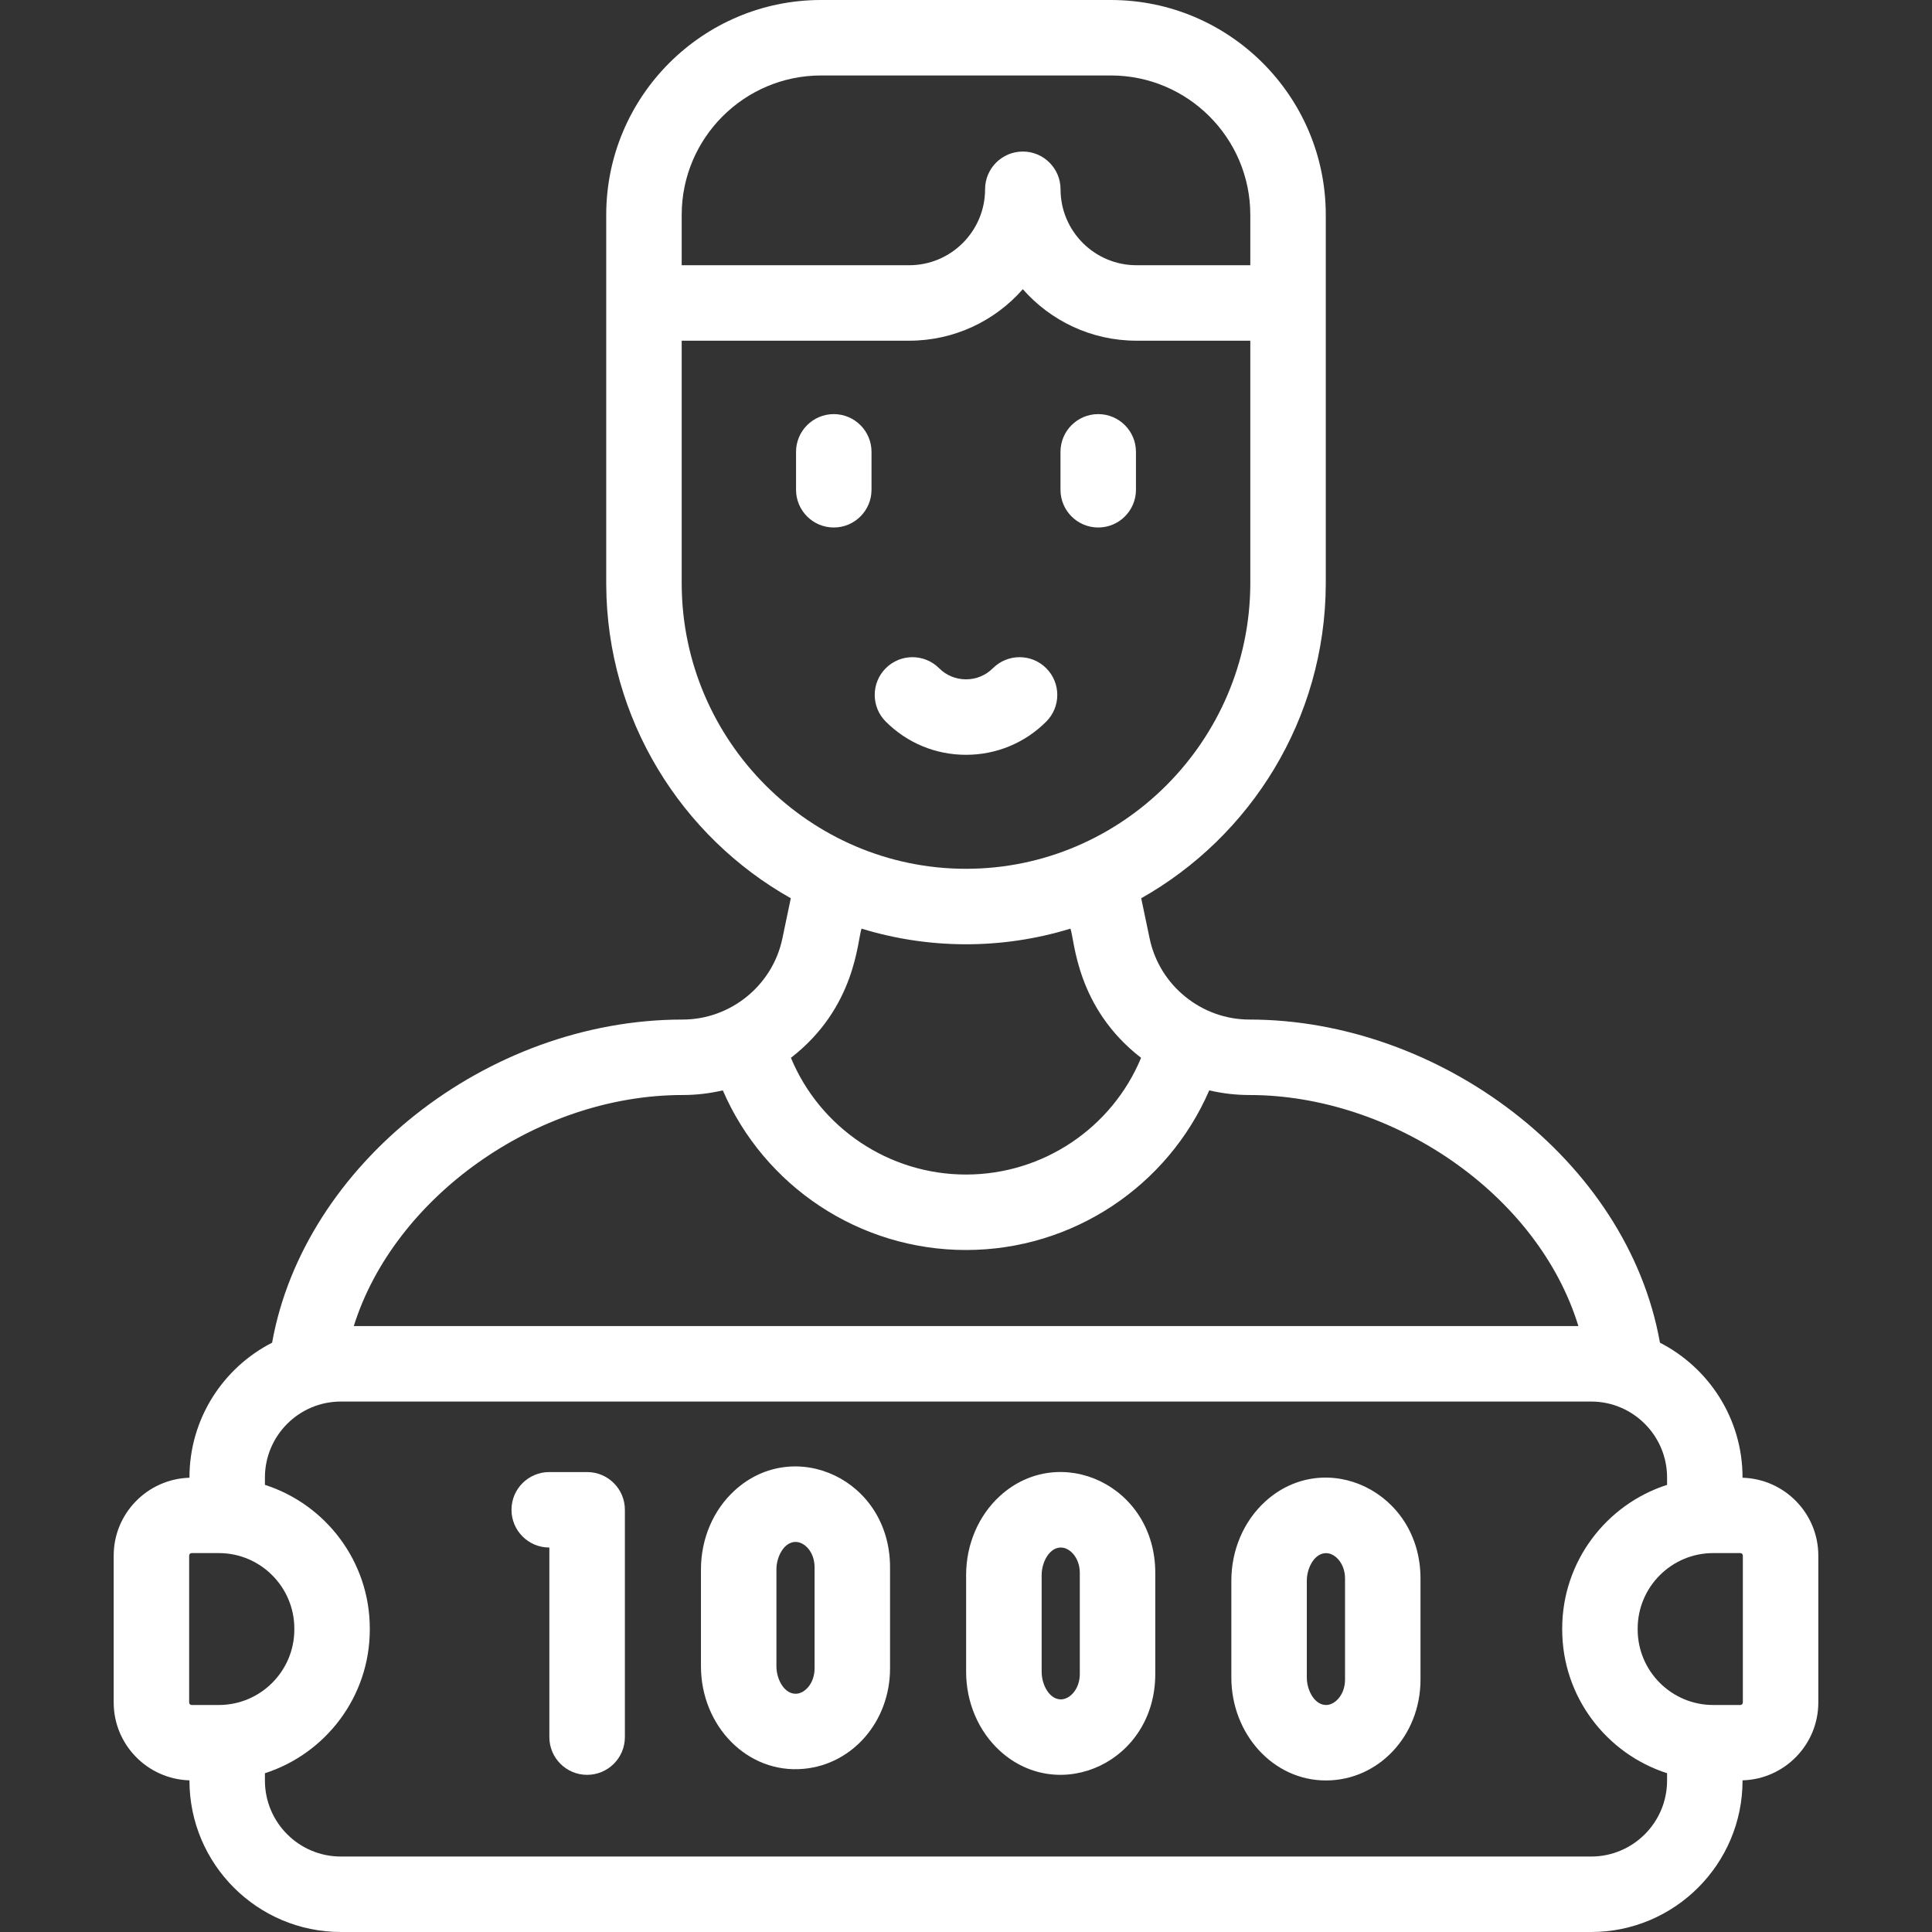 <svg width="32" height="32" viewBox="0 0 32 32" fill="none" xmlns="http://www.w3.org/2000/svg">
<rect x="0" y="0" width="32" height="32" fill="#333333" stroke="none"/>
<g clip-path="url(#clip0_1070_218)">
<path d="M13.81 6.859C13.465 6.859 13.185 7.139 13.185 7.484V8.112C13.185 8.457 13.465 8.737 13.81 8.737C14.155 8.737 14.435 8.457 14.435 8.112V7.484C14.435 7.139 14.155 6.859 13.81 6.859Z" fill="white"/>
<path d="M18.19 8.737C18.535 8.737 18.815 8.457 18.815 8.112V7.484C18.815 7.139 18.535 6.859 18.19 6.859C17.845 6.859 17.565 7.139 17.565 7.484V8.112C17.565 8.457 17.845 8.737 18.19 8.737Z" fill="white"/>
<path d="M17.329 11.952C17.573 11.708 17.573 11.312 17.329 11.068C17.085 10.824 16.69 10.824 16.445 11.068C16.326 11.187 16.168 11.252 16 11.252C15.832 11.252 15.674 11.187 15.555 11.068C15.31 10.824 14.915 10.824 14.671 11.068C14.427 11.312 14.427 11.708 14.671 11.952C15.026 12.307 15.498 12.502 16 12.502C16.502 12.502 16.974 12.307 17.329 11.952Z" fill="white"/>
<path d="M9.724 24.382H9.097C8.752 24.382 8.472 24.661 8.472 25.007C8.472 25.352 8.752 25.632 9.097 25.632H9.099V28.772C9.099 29.117 9.379 29.397 9.724 29.397C10.07 29.397 10.35 29.117 10.35 28.772V25.007C10.35 24.661 10.07 24.382 9.724 24.382Z" fill="white"/>
<path d="M12.17 24.685C11.814 25.009 11.61 25.487 11.61 25.995V27.598C11.61 28.588 12.381 29.385 13.314 29.297C14.128 29.221 14.742 28.506 14.742 27.633V25.96C14.742 24.503 13.157 23.786 12.17 24.685ZM13.492 27.633C13.492 27.875 13.339 28.04 13.198 28.053C12.998 28.071 12.86 27.823 12.86 27.598V25.995C12.86 25.778 12.99 25.539 13.177 25.539C13.325 25.539 13.492 25.704 13.492 25.96V27.633Z" fill="white"/>
<path d="M16.563 24.777C16.207 25.102 16.002 25.58 16.002 26.088V27.69C16.002 28.198 16.207 28.676 16.563 29.001C17.549 29.898 19.135 29.184 19.135 27.726V26.052C19.135 24.596 17.55 23.879 16.563 24.777ZM17.885 27.726C17.885 27.968 17.732 28.133 17.591 28.146C17.392 28.164 17.253 27.916 17.253 27.69V26.088C17.253 25.865 17.391 25.614 17.591 25.633C17.732 25.646 17.885 25.81 17.885 26.053V27.726Z" fill="white"/>
<path d="M20.956 24.87C20.6 25.195 20.395 25.673 20.395 26.181V27.784C20.395 28.714 21.081 29.49 21.961 29.49C22.831 29.49 23.528 28.751 23.528 27.819V26.146C23.528 24.702 21.95 23.965 20.956 24.87ZM22.278 27.819C22.278 28.061 22.125 28.226 21.984 28.239C21.784 28.257 21.645 28.008 21.645 27.784V26.181C21.645 25.959 21.783 25.707 21.984 25.726C22.125 25.739 22.278 25.903 22.278 26.146V27.819H22.278Z" fill="white"/>
<path d="M28.862 24.476V24.472C28.862 23.499 28.305 22.655 27.494 22.239C26.954 19.2 23.83 16.887 20.694 16.887C19.9 16.887 19.205 16.323 19.042 15.546L18.902 14.878C20.714 13.856 21.948 11.91 21.959 9.681V3.559C21.959 1.597 20.363 0 18.4 0H13.6C11.637 0 10.041 1.597 10.041 3.559V9.684C10.052 11.911 11.286 13.857 13.098 14.878L12.958 15.547C12.795 16.323 12.1 16.887 11.307 16.887C8.053 16.887 5.032 19.302 4.507 22.239C3.695 22.654 3.138 23.499 3.138 24.472V24.476C2.443 24.496 1.883 25.066 1.883 25.766V28.198C1.883 28.898 2.443 29.468 3.138 29.488V29.492C3.138 30.875 4.263 32 5.646 32H26.355C27.737 32 28.862 30.875 28.862 29.492V29.488C29.558 29.468 30.117 28.898 30.117 28.198V25.766C30.117 25.066 29.558 24.496 28.862 24.476ZM11.291 3.559C11.291 2.286 12.327 1.25 13.6 1.25H18.4C19.673 1.25 20.709 2.286 20.709 3.559V4.393H18.824C18.13 4.393 17.566 3.829 17.566 3.135C17.566 2.79 17.286 2.51 16.941 2.51C16.596 2.51 16.316 2.79 16.316 3.135C16.316 3.829 15.752 4.393 15.059 4.393H11.291V3.559H11.291ZM11.291 9.681V5.643H15.059C15.808 5.643 16.482 5.313 16.941 4.79C17.401 5.313 18.075 5.643 18.824 5.643H20.709V9.678C20.696 12.276 18.583 14.39 16 14.39C13.417 14.39 11.304 12.276 11.291 9.681ZM17.73 15.381C17.801 15.573 17.823 16.688 18.9 17.521C18.42 18.677 17.282 19.454 16 19.454C14.718 19.454 13.58 18.677 13.1 17.521C14.177 16.688 14.2 15.573 14.27 15.381C15.368 15.718 16.578 15.735 17.73 15.381ZM11.307 18.137C11.534 18.137 11.757 18.11 11.972 18.06C12.657 19.644 14.23 20.704 16 20.704C17.77 20.704 19.343 19.644 20.029 18.06C20.243 18.11 20.466 18.137 20.694 18.137C23.045 18.137 25.468 19.762 26.143 21.964H5.86C6.519 19.852 8.868 18.137 11.307 18.137ZM3.133 25.766C3.133 25.743 3.151 25.724 3.174 25.724H3.625C4.314 25.724 4.875 26.285 4.875 26.974V26.99C4.875 27.679 4.314 28.24 3.625 28.24H3.174C3.151 28.24 3.133 28.221 3.133 28.198V25.766ZM26.355 30.75H5.645C4.952 30.75 4.388 30.186 4.388 29.492V29.37C5.394 29.047 6.125 28.102 6.125 26.99V26.974C6.125 25.862 5.394 24.917 4.388 24.594V24.472C4.388 23.779 4.952 23.214 5.646 23.214H26.355C27.048 23.214 27.612 23.779 27.612 24.472V24.594C26.606 24.917 25.875 25.862 25.875 26.974V26.99C25.875 28.102 26.606 29.047 27.612 29.37V29.492C27.612 30.186 27.048 30.75 26.355 30.75ZM28.867 28.198C28.867 28.221 28.849 28.24 28.826 28.24H28.375C27.686 28.24 27.125 27.679 27.125 26.99V26.974C27.125 26.285 27.686 25.724 28.375 25.724H28.826C28.849 25.724 28.867 25.743 28.867 25.766V28.198Z" fill="white"/>
</g>
<defs>
<clipPath id="clip0_1070_218">
<rect width="32" height="32" fill="white"/>
</clipPath>
</defs>
</svg>
